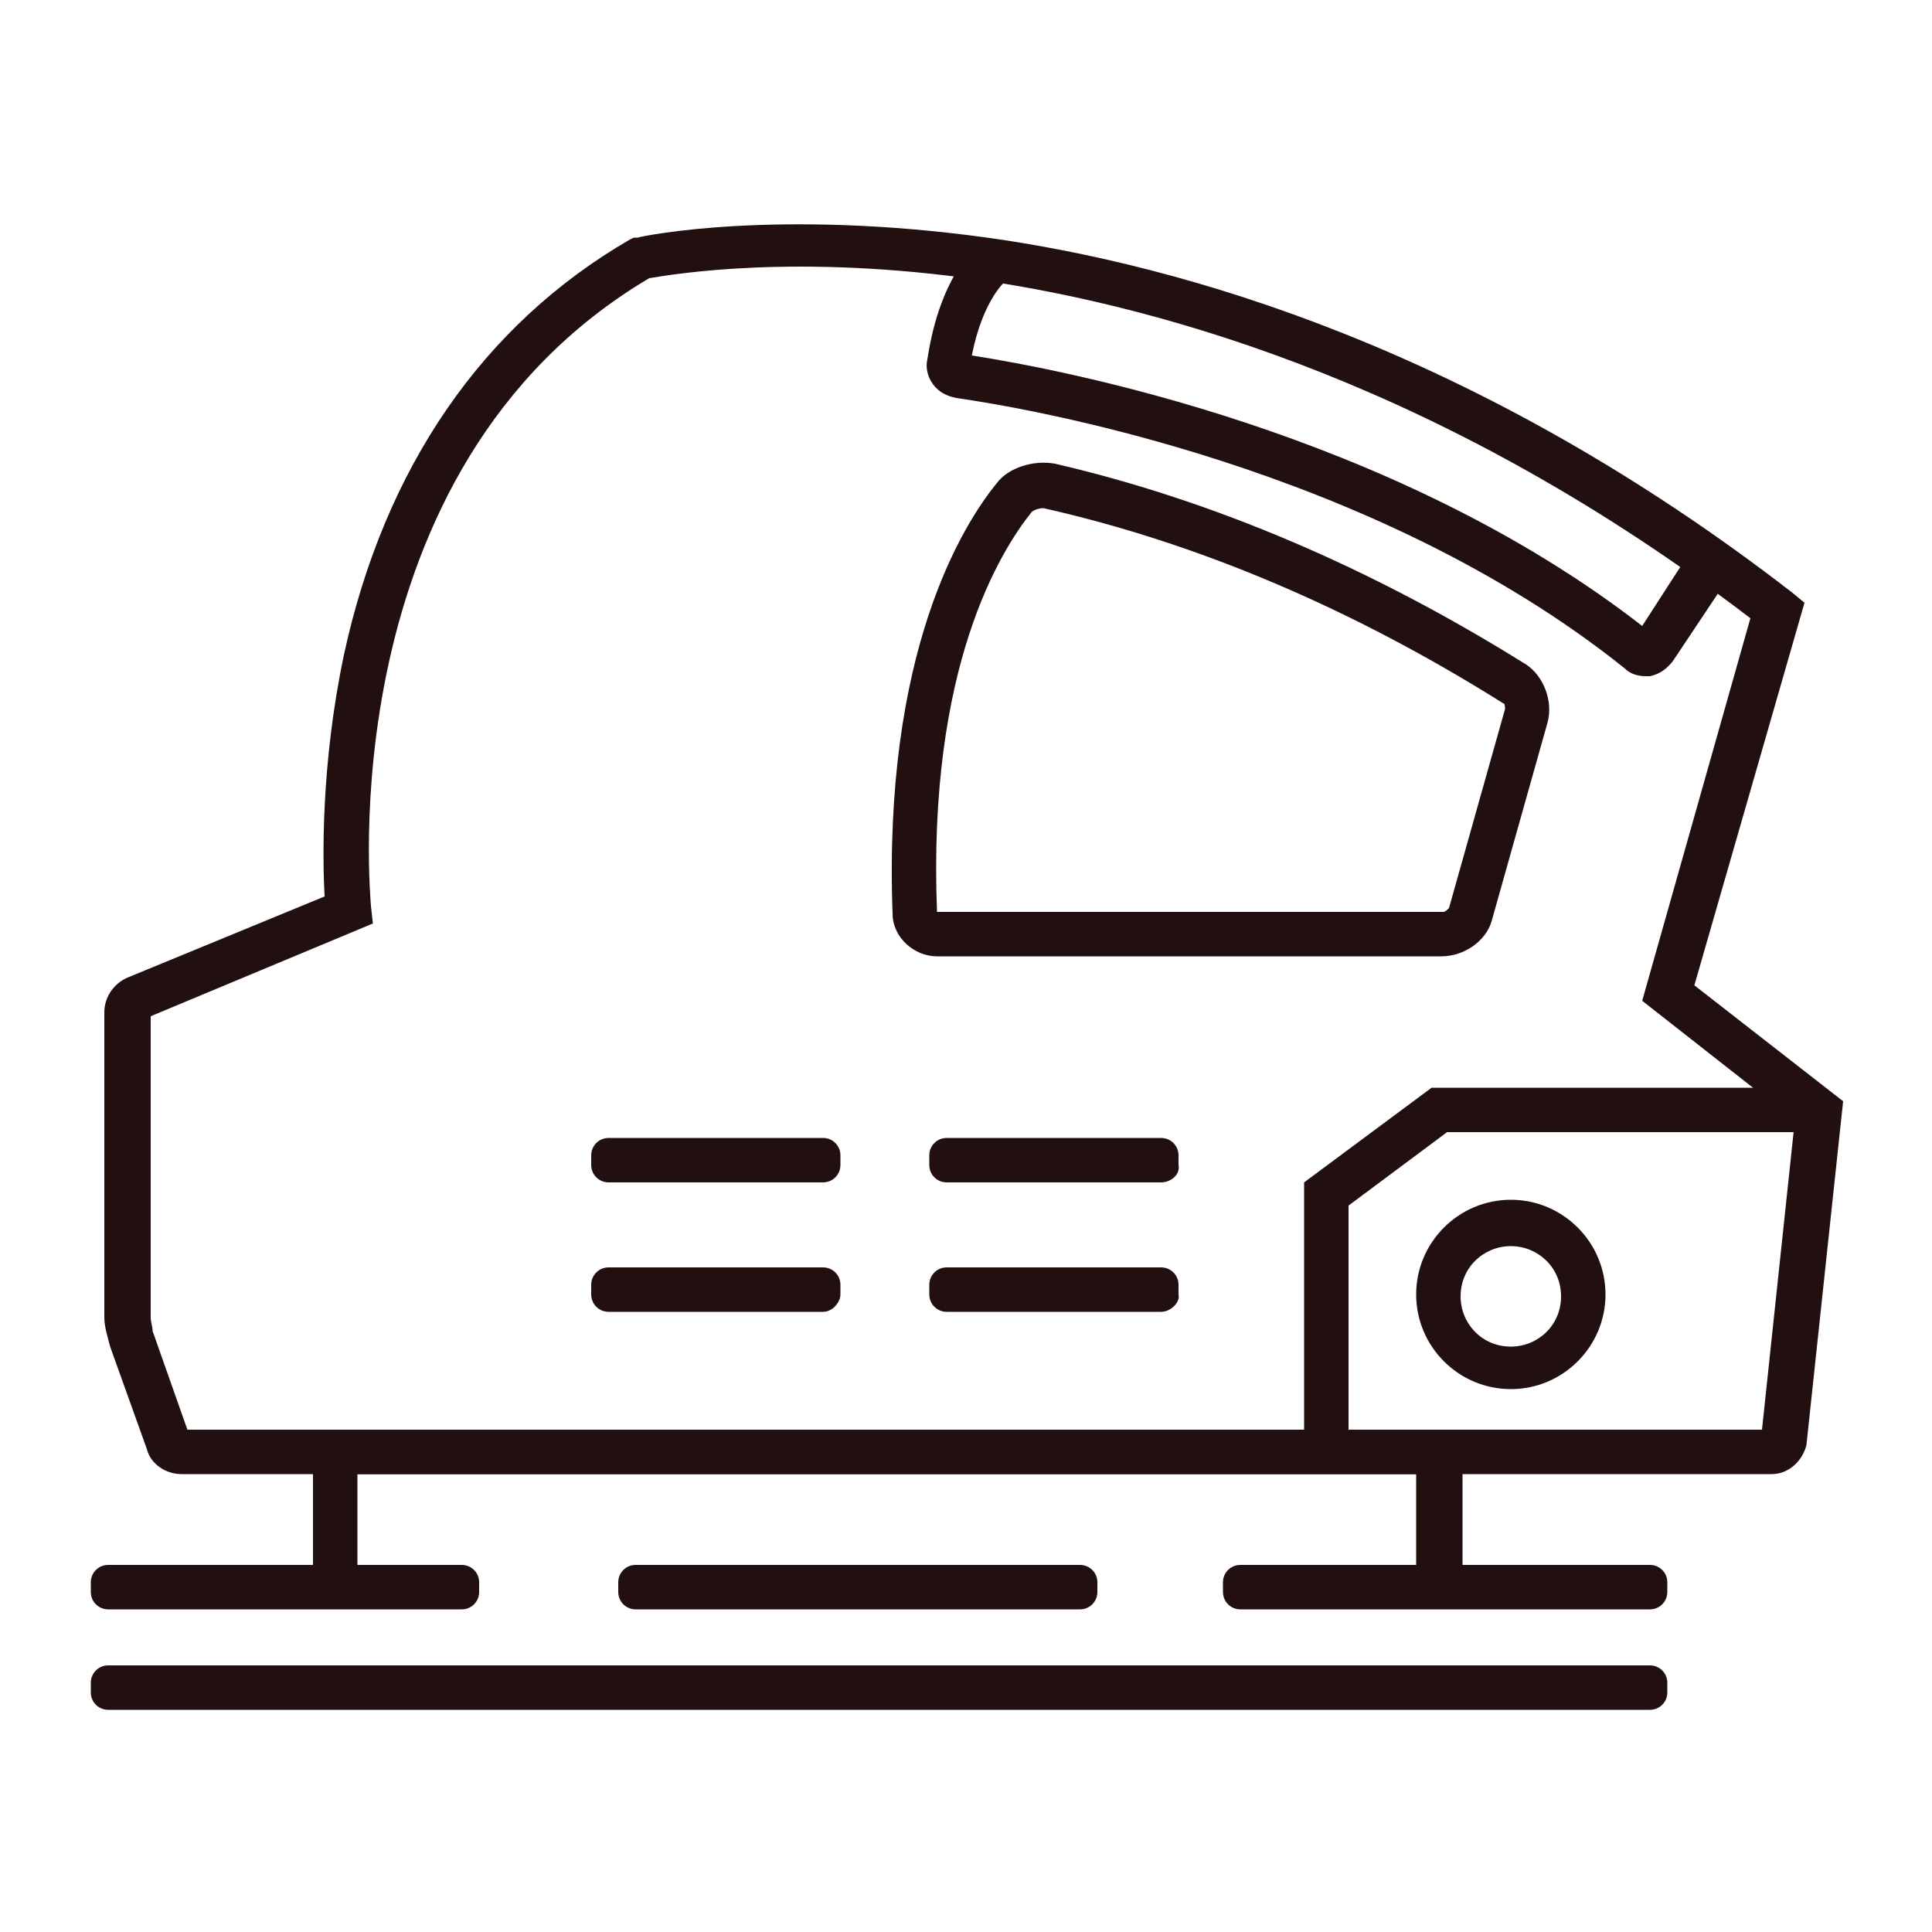 <svg width="40" height="40" viewBox="0 0 40 40" fill="none" xmlns="http://www.w3.org/2000/svg">
<path d="M34.16 35.4H2.24C2.04 35.4 1.88 35.24 1.88 35.04V34.84C1.88 34.64 2.04 34.48 2.24 34.48H34.16C34.36 34.48 34.52 34.64 34.52 34.84V35.04C34.52 35.24 34.36 35.4 34.16 35.4Z" fill="#221010"/>
<path d="M9.56 33.32H2.24C2.04 33.32 1.88 33.16 1.88 32.96V32.76C1.88 32.56 2.04 32.4 2.24 32.4H9.56C9.76 32.4 9.92 32.56 9.92 32.76V32.96C9.92 33.16 9.76 33.32 9.56 33.32Z" fill="#221010"/>
<path d="M22.36 33.32H13.16C12.96 33.32 12.8 33.16 12.8 32.96V32.76C12.8 32.56 12.96 32.4 13.16 32.4H22.36C22.56 32.4 22.72 32.56 22.72 32.76V32.96C22.72 33.16 22.56 33.32 22.36 33.32Z" fill="#221010"/>
<path d="M34.16 33.32H25.68C25.48 33.32 25.32 33.16 25.32 32.96V32.76C25.32 32.56 25.48 32.4 25.68 32.4H34.16C34.36 32.4 34.52 32.56 34.52 32.76V32.96C34.52 33.16 34.36 33.32 34.16 33.32Z" fill="#221010"/>
<path d="M36.68 30.52H3.76C3.44 30.52 3.12 30.32 3.04 30L2.28 27.88C2.24 27.72 2.16 27.48 2.16 27.28V20.96C2.16 20.64 2.36 20.36 2.64 20.24L6.72 18.56C6.68 17.8 6.64 15.84 7.12 13.56C7.96 9.68 10 6.72 13.04 4.96L13.12 4.92H13.2C13.32 4.88 16.08 4.32 20.44 4.92C24.44 5.48 30.56 7.2 37.12 12.28L37.36 12.48L35.08 20.4L38.16 22.8L37.4 29.92C37.32 30.24 37.04 30.52 36.68 30.52ZM3.88 29.6H36.48L37.16 23.2L34 20.72L36.24 12.8C29.96 8 24.12 6.36 20.32 5.8C16.48 5.24 13.92 5.68 13.44 5.76C6.76 9.72 7.68 18.64 7.68 18.76L7.72 19.12L3.12 21.04V27.28C3.12 27.36 3.16 27.48 3.16 27.56L3.88 29.6Z" fill="#221010"/>
<path d="M29.84 19.8H19.4C18.92 19.8 18.48 19.4 18.48 18.92C18.28 13.52 19.92 10.88 20.64 10C20.88 9.68 21.4 9.52 21.84 9.6C25.12 10.36 28.4 11.76 31.6 13.76C31.96 14 32.16 14.52 32.04 14.96L30.88 19.08C30.76 19.48 30.32 19.8 29.84 19.8ZM19.4 18.88H29.88C29.92 18.88 29.96 18.84 30 18.8L31.16 14.68C31.16 14.64 31.16 14.56 31.12 14.56C28 12.6 24.8 11.24 21.6 10.52C21.52 10.52 21.4 10.56 21.36 10.6C20.72 11.4 19.2 13.8 19.4 18.88Z" fill="#221010"/>
<path d="M34.08 14C33.92 14 33.76 13.96 33.64 13.84C28.4 9.64 21.2 8.44 19.8 8.24C19.6 8.2 19.44 8.12 19.32 7.96C19.2 7.8 19.16 7.6 19.2 7.44C19.48 5.6 20.28 5.04 20.36 5L20.84 5.8L20.6 5.4L20.84 5.8C20.84 5.8 20.36 6.16 20.12 7.36C21.92 7.64 28.8 8.92 34 12.96L34.8 11.72L35.6 12.24L34.64 13.68C34.52 13.84 34.36 13.96 34.16 14C34.16 14 34.12 14 34.08 14Z" fill="#221010"/>
<path d="M17.04 24.48H12.6C12.4 24.48 12.24 24.32 12.24 24.12V23.92C12.24 23.72 12.4 23.56 12.6 23.56H17.04C17.24 23.56 17.4 23.72 17.4 23.92V24.12C17.4 24.32 17.24 24.48 17.04 24.48Z" fill="#221010"/>
<path d="M24.04 24.48H19.6C19.4 24.48 19.24 24.32 19.24 24.12V23.92C19.24 23.72 19.4 23.56 19.6 23.56H24.04C24.24 23.56 24.4 23.72 24.4 23.92V24.12C24.44 24.32 24.24 24.48 24.04 24.48Z" fill="#221010"/>
<path d="M17.04 27.16H12.6C12.4 27.16 12.24 27 12.24 26.8V26.6C12.24 26.4 12.4 26.24 12.6 26.24H17.04C17.24 26.24 17.4 26.4 17.4 26.6V26.8C17.4 26.96 17.24 27.16 17.04 27.16Z" fill="#221010"/>
<path d="M24.04 27.16H19.6C19.4 27.16 19.24 27 19.24 26.8V26.6C19.24 26.4 19.4 26.24 19.6 26.24H24.04C24.24 26.24 24.4 26.4 24.4 26.6V26.8C24.44 26.96 24.24 27.16 24.04 27.16Z" fill="#221010"/>
<path d="M30.28 32.84H29.32V30.52H7.4V32.84H6.48V29.6H30.28V32.84Z" fill="#221010"/>
<path d="M27.92 30.08H27V24.48L29.64 22.52H37.64V23.44H29.96L27.92 24.96V30.08Z" fill="#221010"/>
<path d="M31.28 28.76C30.2 28.76 29.32 27.88 29.32 26.8C29.32 25.72 30.2 24.84 31.28 24.84C32.36 24.84 33.24 25.72 33.24 26.8C33.24 27.88 32.36 28.76 31.28 28.76ZM31.28 25.8C30.72 25.8 30.24 26.24 30.24 26.84C30.24 27.4 30.68 27.88 31.28 27.88C31.84 27.88 32.32 27.44 32.32 26.84C32.32 26.24 31.84 25.8 31.28 25.8Z" fill="#221010"/>
</svg>
